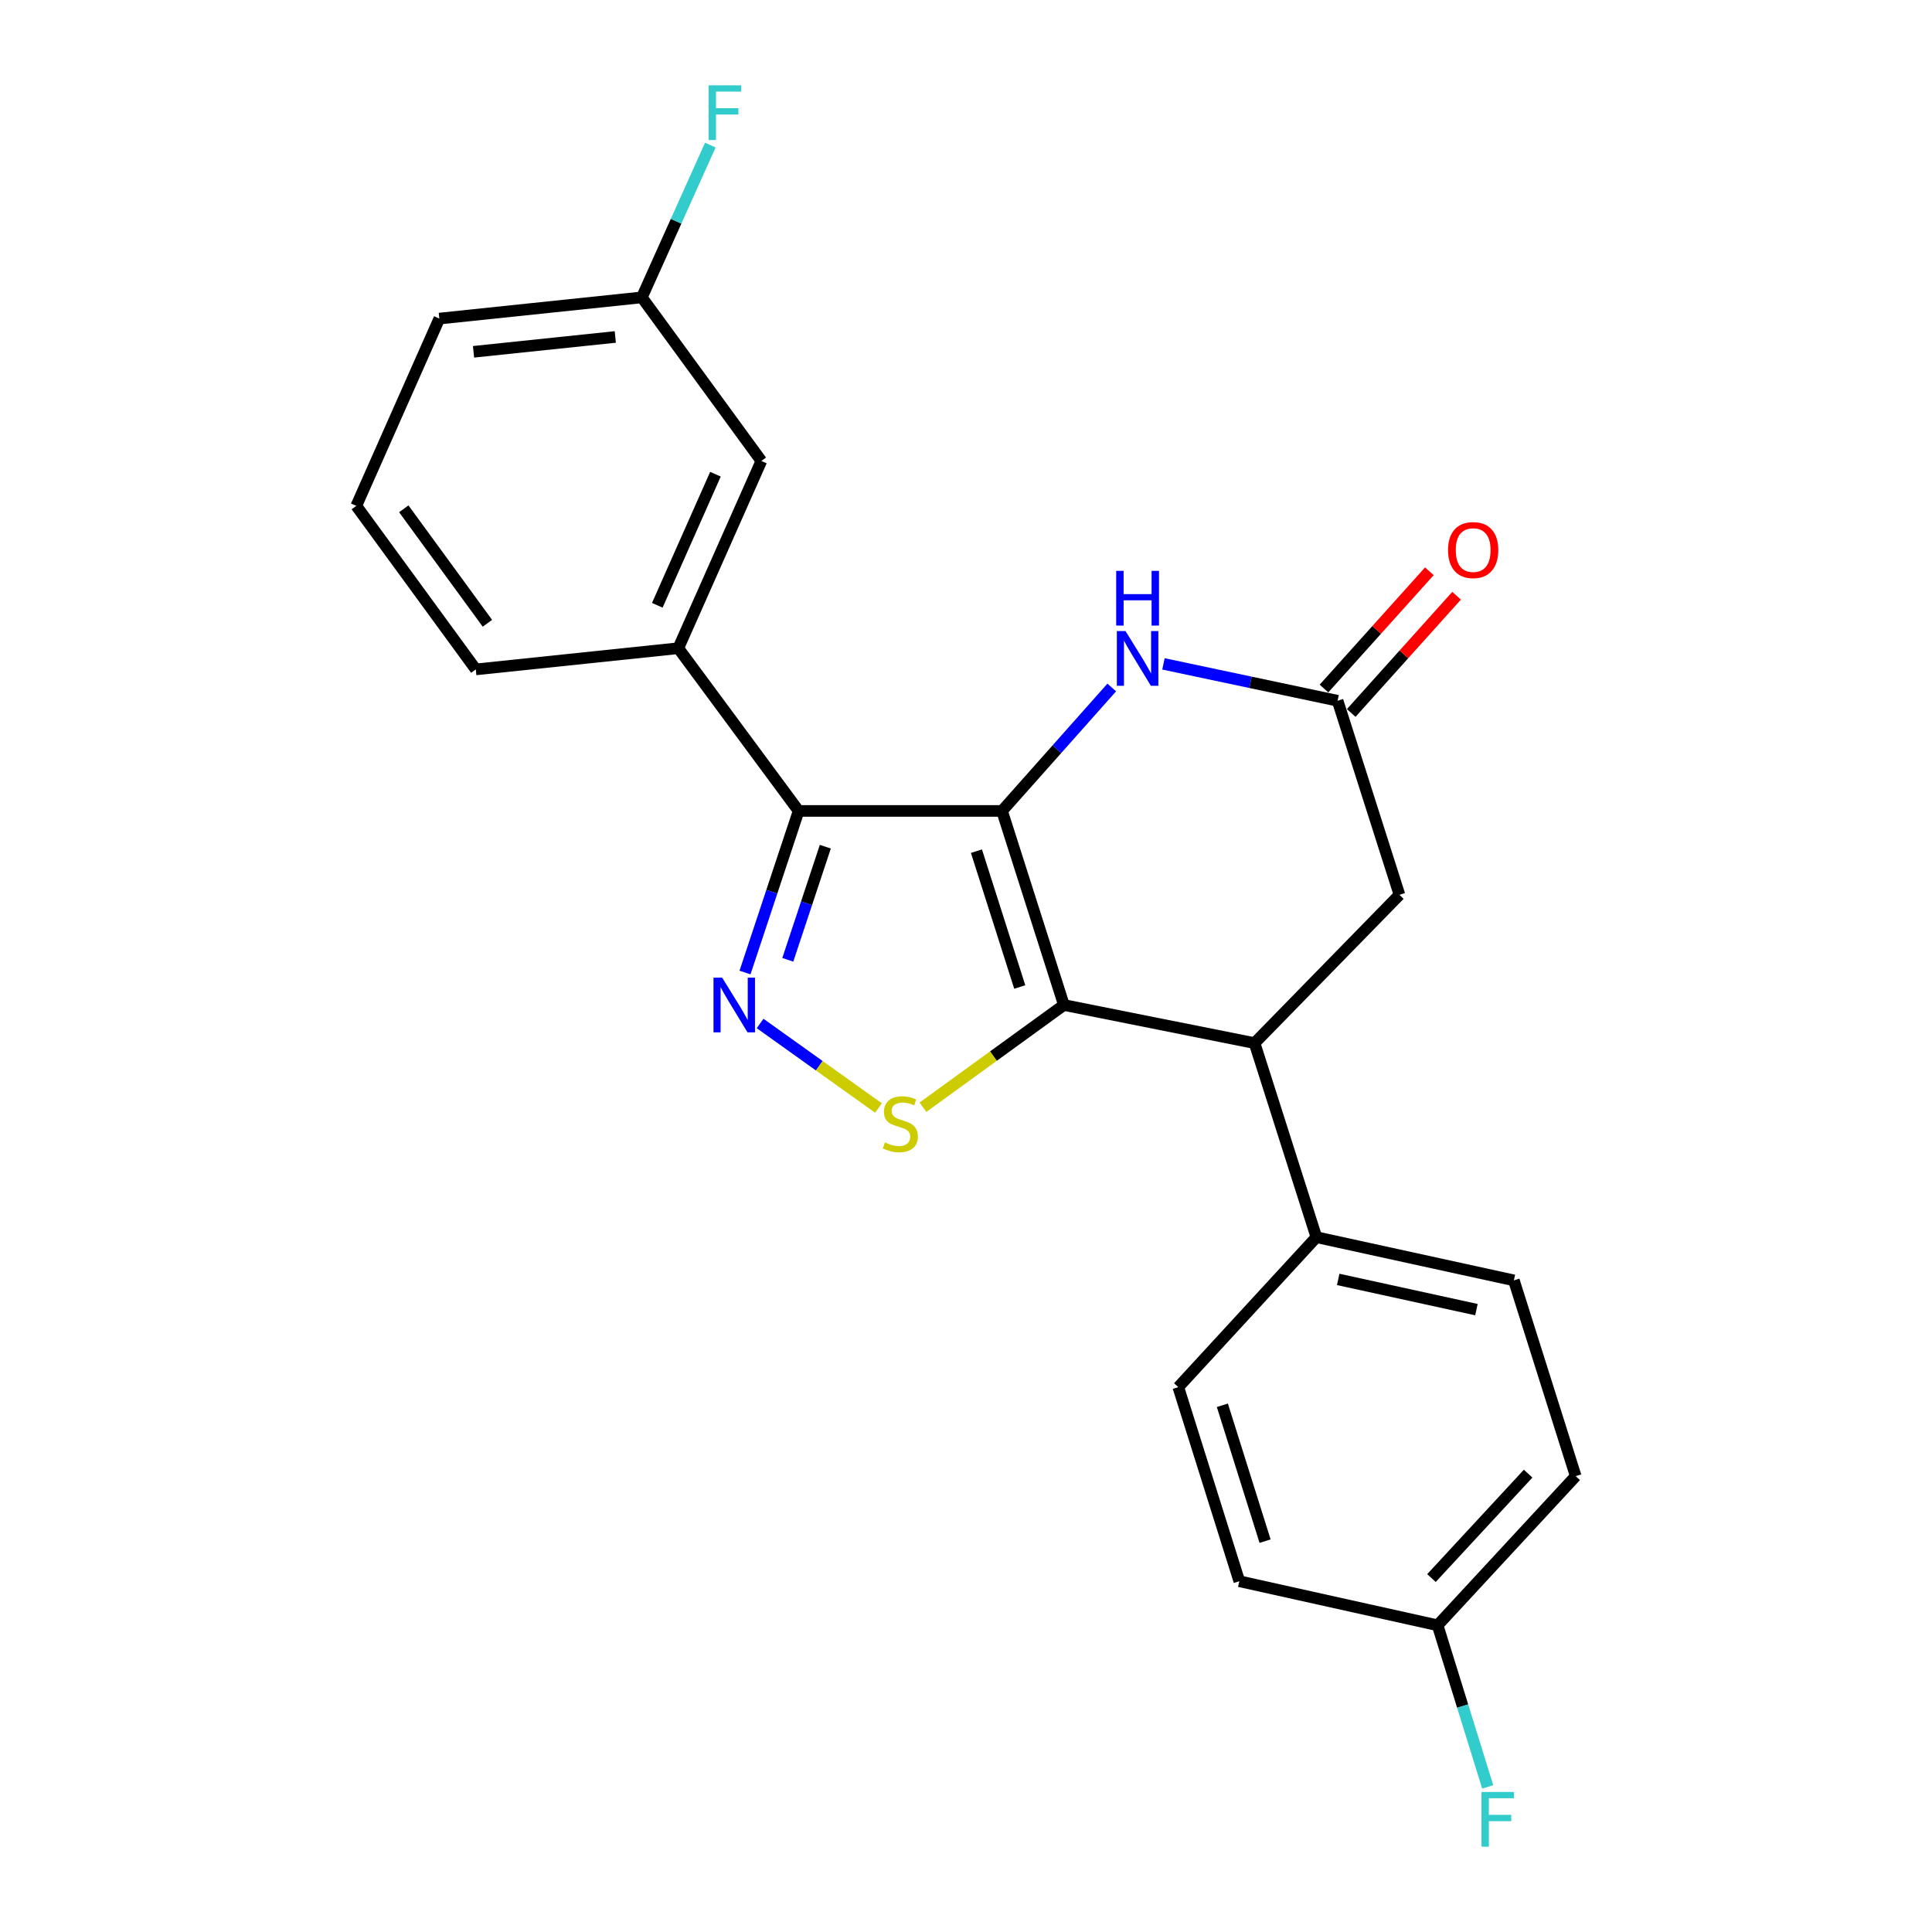 <?xml version='1.0' encoding='iso-8859-1'?>
<svg version='1.1' baseProfile='full'
              xmlns='http://www.w3.org/2000/svg'
                      xmlns:rdkit='http://www.rdkit.org/xml'
                      xmlns:xlink='http://www.w3.org/1999/xlink'
                  xml:space='preserve'
width='1000px' height='1000px' viewBox='0 0 1000 1000'>
<!-- END OF HEADER -->
<rect style='opacity:1.0;fill:#FFFFFF;stroke:none' width='1000' height='1000' x='0' y='0'> </rect>
<path class='bond-0' d='M 518.648,419.737 L 550.671,520.184' style='fill:none;fill-rule:evenodd;stroke:#000000;stroke-width:6px;stroke-linecap:butt;stroke-linejoin:miter;stroke-opacity:1' />
<path class='bond-0' d='M 505.404,440.558 L 527.82,510.871' style='fill:none;fill-rule:evenodd;stroke:#000000;stroke-width:6px;stroke-linecap:butt;stroke-linejoin:miter;stroke-opacity:1' />
<path class='bond-1' d='M 518.648,419.737 L 413.37,419.737' style='fill:none;fill-rule:evenodd;stroke:#000000;stroke-width:6px;stroke-linecap:butt;stroke-linejoin:miter;stroke-opacity:1' />
<path class='bond-4' d='M 518.648,419.737 L 547.043,387.79' style='fill:none;fill-rule:evenodd;stroke:#000000;stroke-width:6px;stroke-linecap:butt;stroke-linejoin:miter;stroke-opacity:1' />
<path class='bond-4' d='M 547.043,387.79 L 575.438,355.844' style='fill:none;fill-rule:evenodd;stroke:#0000FF;stroke-width:6px;stroke-linecap:butt;stroke-linejoin:miter;stroke-opacity:1' />
<path class='bond-3' d='M 550.671,520.184 L 514.187,546.645' style='fill:none;fill-rule:evenodd;stroke:#000000;stroke-width:6px;stroke-linecap:butt;stroke-linejoin:miter;stroke-opacity:1' />
<path class='bond-3' d='M 514.187,546.645 L 477.704,573.107' style='fill:none;fill-rule:evenodd;stroke:#CCCC00;stroke-width:6px;stroke-linecap:butt;stroke-linejoin:miter;stroke-opacity:1' />
<path class='bond-5' d='M 550.671,520.184 L 649.36,539.916' style='fill:none;fill-rule:evenodd;stroke:#000000;stroke-width:6px;stroke-linecap:butt;stroke-linejoin:miter;stroke-opacity:1' />
<path class='bond-2' d='M 413.37,419.737 L 399.494,461.558' style='fill:none;fill-rule:evenodd;stroke:#000000;stroke-width:6px;stroke-linecap:butt;stroke-linejoin:miter;stroke-opacity:1' />
<path class='bond-2' d='M 399.494,461.558 L 385.618,503.378' style='fill:none;fill-rule:evenodd;stroke:#0000FF;stroke-width:6px;stroke-linecap:butt;stroke-linejoin:miter;stroke-opacity:1' />
<path class='bond-2' d='M 427.186,438.249 L 417.473,467.523' style='fill:none;fill-rule:evenodd;stroke:#000000;stroke-width:6px;stroke-linecap:butt;stroke-linejoin:miter;stroke-opacity:1' />
<path class='bond-2' d='M 417.473,467.523 L 407.76,496.797' style='fill:none;fill-rule:evenodd;stroke:#0000FF;stroke-width:6px;stroke-linecap:butt;stroke-linejoin:miter;stroke-opacity:1' />
<path class='bond-7' d='M 413.37,419.737 L 351.082,335.517' style='fill:none;fill-rule:evenodd;stroke:#000000;stroke-width:6px;stroke-linecap:butt;stroke-linejoin:miter;stroke-opacity:1' />
<path class='bond-23' d='M 393.423,529.742 L 424.061,551.626' style='fill:none;fill-rule:evenodd;stroke:#0000FF;stroke-width:6px;stroke-linecap:butt;stroke-linejoin:miter;stroke-opacity:1' />
<path class='bond-23' d='M 424.061,551.626 L 454.699,573.51' style='fill:none;fill-rule:evenodd;stroke:#CCCC00;stroke-width:6px;stroke-linecap:butt;stroke-linejoin:miter;stroke-opacity:1' />
<path class='bond-6' d='M 602.204,343.624 L 647.271,353.167' style='fill:none;fill-rule:evenodd;stroke:#0000FF;stroke-width:6px;stroke-linecap:butt;stroke-linejoin:miter;stroke-opacity:1' />
<path class='bond-6' d='M 647.271,353.167 L 692.338,362.71' style='fill:none;fill-rule:evenodd;stroke:#000000;stroke-width:6px;stroke-linecap:butt;stroke-linejoin:miter;stroke-opacity:1' />
<path class='bond-9' d='M 649.36,539.916 L 681.362,640.363' style='fill:none;fill-rule:evenodd;stroke:#000000;stroke-width:6px;stroke-linecap:butt;stroke-linejoin:miter;stroke-opacity:1' />
<path class='bond-24' d='M 649.36,539.916 L 724.361,463.157' style='fill:none;fill-rule:evenodd;stroke:#000000;stroke-width:6px;stroke-linecap:butt;stroke-linejoin:miter;stroke-opacity:1' />
<path class='bond-8' d='M 692.338,362.71 L 724.361,463.157' style='fill:none;fill-rule:evenodd;stroke:#000000;stroke-width:6px;stroke-linecap:butt;stroke-linejoin:miter;stroke-opacity:1' />
<path class='bond-11' d='M 699.383,369.041 L 726.656,338.696' style='fill:none;fill-rule:evenodd;stroke:#000000;stroke-width:6px;stroke-linecap:butt;stroke-linejoin:miter;stroke-opacity:1' />
<path class='bond-11' d='M 726.656,338.696 L 753.929,308.351' style='fill:none;fill-rule:evenodd;stroke:#FF0000;stroke-width:6px;stroke-linecap:butt;stroke-linejoin:miter;stroke-opacity:1' />
<path class='bond-11' d='M 685.294,356.379 L 712.568,326.034' style='fill:none;fill-rule:evenodd;stroke:#000000;stroke-width:6px;stroke-linecap:butt;stroke-linejoin:miter;stroke-opacity:1' />
<path class='bond-11' d='M 712.568,326.034 L 739.841,295.689' style='fill:none;fill-rule:evenodd;stroke:#FF0000;stroke-width:6px;stroke-linecap:butt;stroke-linejoin:miter;stroke-opacity:1' />
<path class='bond-10' d='M 351.082,335.517 L 394.081,238.596' style='fill:none;fill-rule:evenodd;stroke:#000000;stroke-width:6px;stroke-linecap:butt;stroke-linejoin:miter;stroke-opacity:1' />
<path class='bond-10' d='M 340.217,313.297 L 370.316,245.452' style='fill:none;fill-rule:evenodd;stroke:#000000;stroke-width:6px;stroke-linecap:butt;stroke-linejoin:miter;stroke-opacity:1' />
<path class='bond-20' d='M 351.082,335.517 L 246.267,346.483' style='fill:none;fill-rule:evenodd;stroke:#000000;stroke-width:6px;stroke-linecap:butt;stroke-linejoin:miter;stroke-opacity:1' />
<path class='bond-12' d='M 681.362,640.363 L 783.577,662.715' style='fill:none;fill-rule:evenodd;stroke:#000000;stroke-width:6px;stroke-linecap:butt;stroke-linejoin:miter;stroke-opacity:1' />
<path class='bond-12' d='M 692.648,662.221 L 764.199,677.867' style='fill:none;fill-rule:evenodd;stroke:#000000;stroke-width:6px;stroke-linecap:butt;stroke-linejoin:miter;stroke-opacity:1' />
<path class='bond-13' d='M 681.362,640.363 L 609.887,717.984' style='fill:none;fill-rule:evenodd;stroke:#000000;stroke-width:6px;stroke-linecap:butt;stroke-linejoin:miter;stroke-opacity:1' />
<path class='bond-14' d='M 394.081,238.596 L 332.223,153.923' style='fill:none;fill-rule:evenodd;stroke:#000000;stroke-width:6px;stroke-linecap:butt;stroke-linejoin:miter;stroke-opacity:1' />
<path class='bond-17' d='M 783.577,662.715 L 815.579,764.046' style='fill:none;fill-rule:evenodd;stroke:#000000;stroke-width:6px;stroke-linecap:butt;stroke-linejoin:miter;stroke-opacity:1' />
<path class='bond-16' d='M 609.887,717.984 L 641.468,818.442' style='fill:none;fill-rule:evenodd;stroke:#000000;stroke-width:6px;stroke-linecap:butt;stroke-linejoin:miter;stroke-opacity:1' />
<path class='bond-16' d='M 632.694,727.372 L 654.801,797.692' style='fill:none;fill-rule:evenodd;stroke:#000000;stroke-width:6px;stroke-linecap:butt;stroke-linejoin:miter;stroke-opacity:1' />
<path class='bond-18' d='M 332.223,153.923 L 349.945,114.511' style='fill:none;fill-rule:evenodd;stroke:#000000;stroke-width:6px;stroke-linecap:butt;stroke-linejoin:miter;stroke-opacity:1' />
<path class='bond-18' d='M 349.945,114.511 L 367.667,75.098' style='fill:none;fill-rule:evenodd;stroke:#33CCCC;stroke-width:6px;stroke-linecap:butt;stroke-linejoin:miter;stroke-opacity:1' />
<path class='bond-25' d='M 332.223,153.923 L 227.399,164.899' style='fill:none;fill-rule:evenodd;stroke:#000000;stroke-width:6px;stroke-linecap:butt;stroke-linejoin:miter;stroke-opacity:1' />
<path class='bond-25' d='M 318.472,174.409 L 245.095,182.092' style='fill:none;fill-rule:evenodd;stroke:#000000;stroke-width:6px;stroke-linecap:butt;stroke-linejoin:miter;stroke-opacity:1' />
<path class='bond-15' d='M 744.104,841.246 L 641.468,818.442' style='fill:none;fill-rule:evenodd;stroke:#000000;stroke-width:6px;stroke-linecap:butt;stroke-linejoin:miter;stroke-opacity:1' />
<path class='bond-19' d='M 744.104,841.246 L 757.071,883.07' style='fill:none;fill-rule:evenodd;stroke:#000000;stroke-width:6px;stroke-linecap:butt;stroke-linejoin:miter;stroke-opacity:1' />
<path class='bond-19' d='M 757.071,883.07 L 770.038,924.894' style='fill:none;fill-rule:evenodd;stroke:#33CCCC;stroke-width:6px;stroke-linecap:butt;stroke-linejoin:miter;stroke-opacity:1' />
<path class='bond-26' d='M 744.104,841.246 L 815.579,764.046' style='fill:none;fill-rule:evenodd;stroke:#000000;stroke-width:6px;stroke-linecap:butt;stroke-linejoin:miter;stroke-opacity:1' />
<path class='bond-26' d='M 740.925,816.797 L 790.958,762.757' style='fill:none;fill-rule:evenodd;stroke:#000000;stroke-width:6px;stroke-linecap:butt;stroke-linejoin:miter;stroke-opacity:1' />
<path class='bond-21' d='M 246.267,346.483 L 184.421,261.832' style='fill:none;fill-rule:evenodd;stroke:#000000;stroke-width:6px;stroke-linecap:butt;stroke-linejoin:miter;stroke-opacity:1' />
<path class='bond-21' d='M 252.285,322.61 L 208.993,263.355' style='fill:none;fill-rule:evenodd;stroke:#000000;stroke-width:6px;stroke-linecap:butt;stroke-linejoin:miter;stroke-opacity:1' />
<path class='bond-22' d='M 184.421,261.832 L 227.399,164.899' style='fill:none;fill-rule:evenodd;stroke:#000000;stroke-width:6px;stroke-linecap:butt;stroke-linejoin:miter;stroke-opacity:1' />
<path  class='atom-3' d='M 373.782 506.024
L 383.062 521.024
Q 383.982 522.504, 385.462 525.184
Q 386.942 527.864, 387.022 528.024
L 387.022 506.024
L 390.782 506.024
L 390.782 534.344
L 386.902 534.344
L 376.942 517.944
Q 375.782 516.024, 374.542 513.824
Q 373.342 511.624, 372.982 510.944
L 372.982 534.344
L 369.302 534.344
L 369.302 506.024
L 373.782 506.024
' fill='#0000FF'/>
<path  class='atom-4' d='M 458.009 591.309
Q 458.329 591.429, 459.649 591.989
Q 460.969 592.549, 462.409 592.909
Q 463.889 593.229, 465.329 593.229
Q 468.009 593.229, 469.569 591.949
Q 471.129 590.629, 471.129 588.349
Q 471.129 586.789, 470.329 585.829
Q 469.569 584.869, 468.369 584.349
Q 467.169 583.829, 465.169 583.229
Q 462.649 582.469, 461.129 581.749
Q 459.649 581.029, 458.569 579.509
Q 457.529 577.989, 457.529 575.429
Q 457.529 571.869, 459.929 569.669
Q 462.369 567.469, 467.169 567.469
Q 470.449 567.469, 474.169 569.029
L 473.249 572.109
Q 469.849 570.709, 467.289 570.709
Q 464.529 570.709, 463.009 571.869
Q 461.489 572.989, 461.529 574.949
Q 461.529 576.469, 462.289 577.389
Q 463.089 578.309, 464.209 578.829
Q 465.369 579.349, 467.289 579.949
Q 469.849 580.749, 471.369 581.549
Q 472.889 582.349, 473.969 583.989
Q 475.089 585.589, 475.089 588.349
Q 475.089 592.269, 472.449 594.389
Q 469.849 596.469, 465.489 596.469
Q 462.969 596.469, 461.049 595.909
Q 459.169 595.389, 456.929 594.469
L 458.009 591.309
' fill='#CCCC00'/>
<path  class='atom-5' d='M 582.559 326.63
L 591.839 341.63
Q 592.759 343.11, 594.239 345.79
Q 595.719 348.47, 595.799 348.63
L 595.799 326.63
L 599.559 326.63
L 599.559 354.95
L 595.679 354.95
L 585.719 338.55
Q 584.559 336.63, 583.319 334.43
Q 582.119 332.23, 581.759 331.55
L 581.759 354.95
L 578.079 354.95
L 578.079 326.63
L 582.559 326.63
' fill='#0000FF'/>
<path  class='atom-5' d='M 577.739 295.478
L 581.579 295.478
L 581.579 307.518
L 596.059 307.518
L 596.059 295.478
L 599.899 295.478
L 599.899 323.798
L 596.059 323.798
L 596.059 310.718
L 581.579 310.718
L 581.579 323.798
L 577.739 323.798
L 577.739 295.478
' fill='#0000FF'/>
<path  class='atom-12' d='M 749.509 284.716
Q 749.509 277.916, 752.869 274.116
Q 756.229 270.316, 762.509 270.316
Q 768.789 270.316, 772.149 274.116
Q 775.509 277.916, 775.509 284.716
Q 775.509 291.596, 772.109 295.516
Q 768.709 299.396, 762.509 299.396
Q 756.269 299.396, 752.869 295.516
Q 749.509 291.636, 749.509 284.716
M 762.509 296.196
Q 766.829 296.196, 769.149 293.316
Q 771.509 290.396, 771.509 284.716
Q 771.509 279.156, 769.149 276.356
Q 766.829 273.516, 762.509 273.516
Q 758.189 273.516, 755.829 276.316
Q 753.509 279.116, 753.509 284.716
Q 753.509 290.436, 755.829 293.316
Q 758.189 296.196, 762.509 296.196
' fill='#FF0000'/>
<path  class='atom-19' d='M 366.792 44.157
L 383.632 44.157
L 383.632 47.397
L 370.592 47.397
L 370.592 55.997
L 382.192 55.997
L 382.192 59.277
L 370.592 59.277
L 370.592 72.477
L 366.792 72.477
L 366.792 44.157
' fill='#33CCCC'/>
<path  class='atom-20' d='M 766.823 927.523
L 783.663 927.523
L 783.663 930.763
L 770.623 930.763
L 770.623 939.363
L 782.223 939.363
L 782.223 942.643
L 770.623 942.643
L 770.623 955.843
L 766.823 955.843
L 766.823 927.523
' fill='#33CCCC'/>
</svg>
